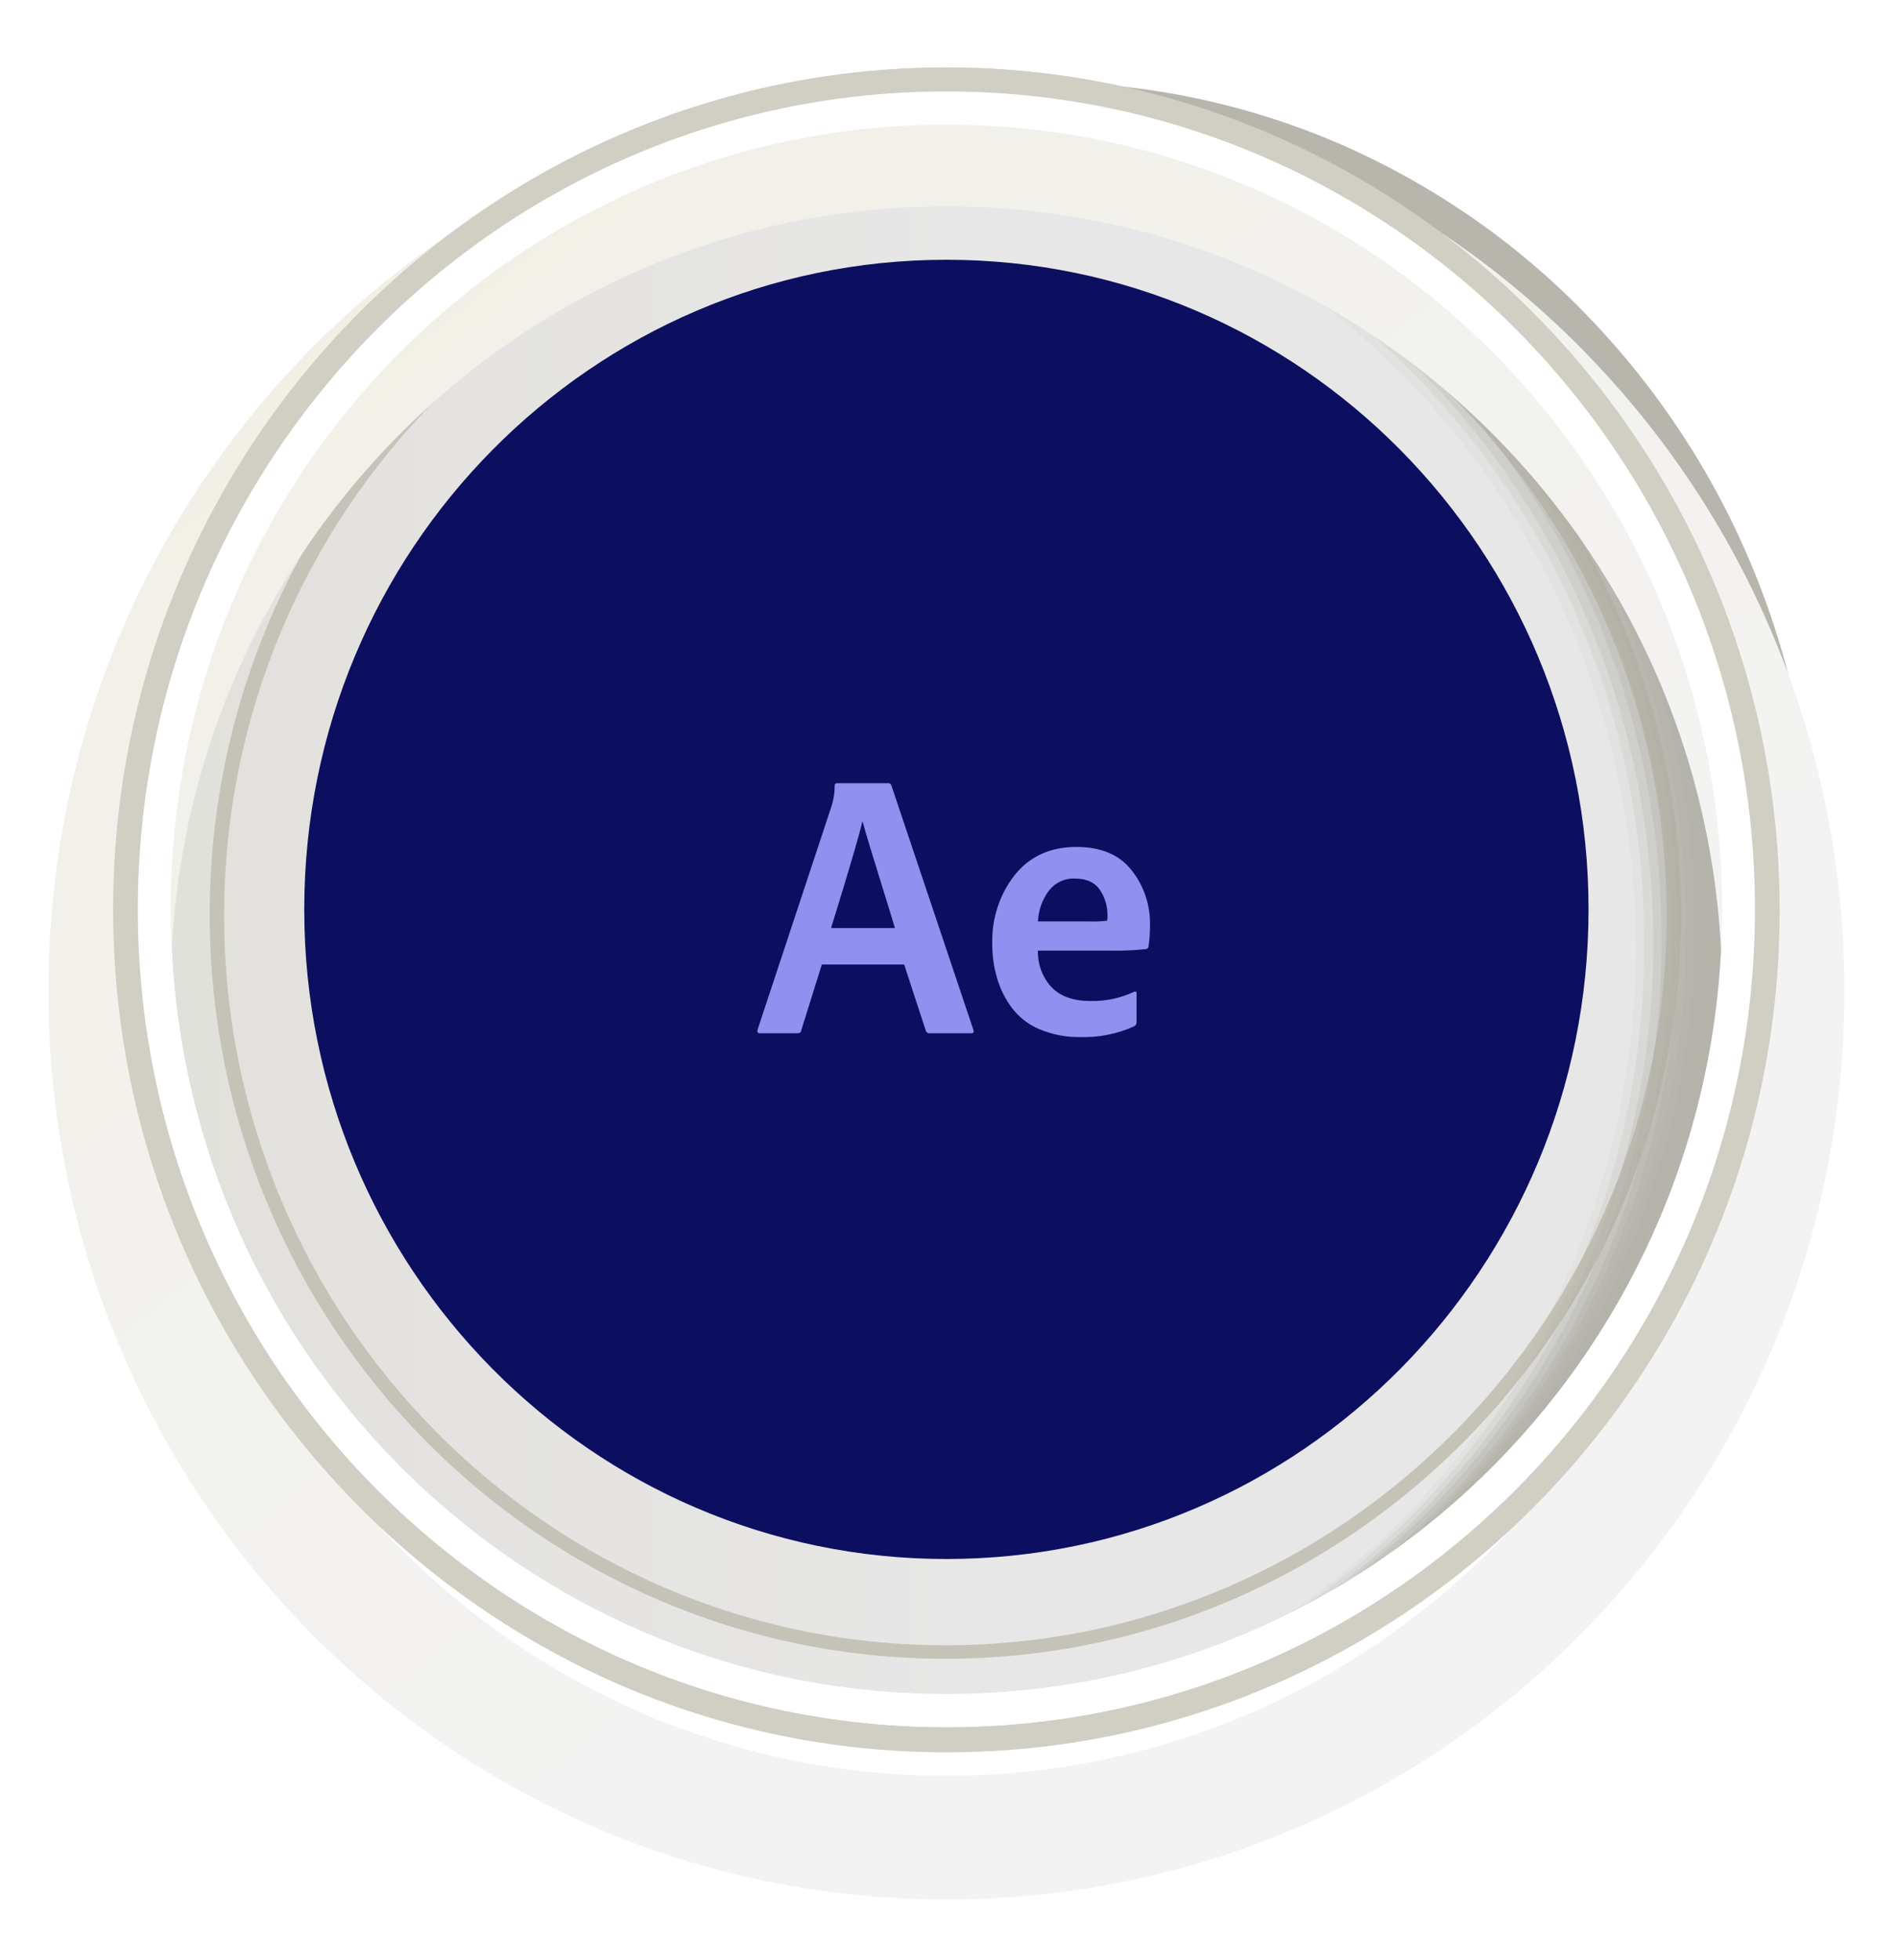 <?xml version="1.0" encoding="utf-8"?>
<svg xmlns="http://www.w3.org/2000/svg" fill="none" height="100%" overflow="visible" preserveAspectRatio="none" style="display: block;" viewBox="0 0 93 96" width="100%">
<g clip-path="url(#clip0_0_12806)" id="Frame" opacity="0.95">
<g id="group_1_">
<path d="M46.372 84.618C68.254 84.618 85.992 66.678 85.992 44.547C85.992 22.417 68.254 4.477 46.372 4.477C24.491 4.477 6.752 22.417 6.752 44.547C6.752 66.678 24.491 84.618 46.372 84.618Z" fill="white" id="Vector"/>
<path d="M46.372 82.989C67.364 82.989 84.381 65.778 84.381 44.547C84.381 23.317 67.364 6.106 46.372 6.106C25.38 6.106 8.363 23.317 8.363 44.547C8.363 65.778 25.38 82.989 46.372 82.989Z" fill="url(#paint0_linear_0_12806)" id="Vector_2"/>
<g id="Group">
<path d="M46.372 85.789C23.919 85.789 5.594 67.307 5.594 44.547C5.594 21.839 23.869 3.306 46.372 3.306C68.825 3.306 87.15 21.788 87.15 44.547C87.15 67.307 68.876 85.789 46.372 85.789ZM46.372 4.528C24.574 4.528 6.802 22.501 6.802 44.547C6.802 66.594 24.574 84.567 46.372 84.567C68.171 84.567 85.942 66.645 85.942 44.547C85.942 22.45 68.221 4.528 46.372 4.528Z" fill="#CFCCC0" id="Vector_3"/>
</g>
<g id="Group_2">
<path d="M46.322 81.257C26.436 81.257 10.276 64.914 10.276 44.802C10.276 24.691 26.436 8.347 46.322 8.347C66.207 8.347 82.368 24.691 82.368 44.802C82.368 64.914 66.157 81.257 46.322 81.257ZM46.322 9.11C26.839 9.11 10.981 25.149 10.981 44.853C10.981 64.557 26.839 80.596 46.322 80.596C65.805 80.596 81.663 64.557 81.663 44.853C81.663 25.098 65.805 9.11 46.322 9.11Z" fill="#C2BFB4" id="Vector_4"/>
</g>
<g id="Group_3" opacity="0.9">
<path d="M84.432 44.904C84.432 34.059 80.203 24.283 73.306 17.155C69.882 13.591 65.754 10.74 61.224 8.754C56.693 6.768 51.658 5.648 46.423 5.648C42.697 5.648 39.123 6.208 35.75 7.227C35.045 7.532 34.34 7.888 33.635 8.245C36.253 7.634 38.972 7.328 41.791 7.328C47.027 7.328 52.011 8.449 56.592 10.434C61.123 12.42 65.251 15.271 68.674 18.835C75.571 25.913 79.8 35.739 79.8 46.584C79.8 61.808 71.343 75.046 59.059 81.512C59.915 81.308 60.77 81.105 61.576 80.85C75.018 74.842 84.432 60.993 84.432 44.904Z" fill="#ABA99F" id="Vector_5" opacity="0"/>
<path d="M33.837 8.194C36.455 7.583 39.173 7.277 41.992 7.227C42.697 7.227 43.352 7.227 44.006 7.277C48.537 7.481 52.816 8.55 56.793 10.231C57.347 10.485 57.85 10.689 58.404 10.943C62.331 12.878 65.905 15.475 68.926 18.581C69.278 18.937 69.631 19.294 69.933 19.65C76.226 26.625 80.102 35.994 80.153 46.279C80.153 46.584 80.153 46.89 80.153 47.195C79.85 62.062 71.493 74.944 59.411 81.308C60.116 81.156 60.821 81.003 61.475 80.799C68.322 77.846 74.162 72.856 78.29 66.543C82.368 60.28 84.784 52.745 84.784 44.649C84.784 33.804 80.555 24.029 73.658 16.901C70.235 13.336 66.107 10.485 61.576 8.499C57.297 6.666 52.665 5.546 47.782 5.445C47.429 5.445 47.027 5.445 46.674 5.445C42.949 5.445 39.324 6.005 35.901 7.074C35.246 7.481 34.542 7.838 33.837 8.194Z" fill="#ABA99F" id="Vector_6" opacity="0.091"/>
<path d="M34.038 8.092C36.656 7.481 39.425 7.125 42.194 7.074C42.899 7.074 43.553 7.074 44.258 7.125C48.789 7.328 53.118 8.347 57.095 10.027C57.649 10.281 58.153 10.485 58.706 10.74C62.633 12.624 66.207 15.22 69.278 18.326C69.631 18.683 69.983 19.039 70.285 19.395C76.629 26.371 80.555 35.739 80.555 46.075C80.555 46.38 80.555 46.686 80.555 46.991C80.304 61.91 71.947 74.791 59.814 81.156C60.368 81.054 60.922 80.952 61.425 80.799C68.372 77.897 74.363 72.907 78.542 66.594C82.72 60.331 85.187 52.694 85.187 44.497C85.187 33.652 80.958 23.876 74.061 16.748C70.638 13.184 66.51 10.332 61.979 8.347C57.7 6.463 53.018 5.394 48.084 5.292C47.731 5.292 47.329 5.292 46.976 5.292C43.201 5.292 39.576 5.903 36.153 6.972C35.448 7.379 34.743 7.736 34.038 8.092Z" fill="#ABA99F" id="Vector_7" opacity="0.182"/>
<path d="M34.239 7.99C36.857 7.328 39.626 6.972 42.395 6.972C43.1 6.972 43.754 6.972 44.459 6.972C48.99 7.176 53.32 8.143 57.297 9.823C57.85 10.027 58.354 10.281 58.908 10.536C62.885 12.42 66.459 15.017 69.53 18.122C69.882 18.479 70.235 18.835 70.587 19.192C76.981 26.167 80.908 35.535 81.008 45.871C81.008 46.177 81.008 46.482 81.008 46.788C80.757 61.757 72.4 74.638 60.317 81.054C60.72 81.003 61.123 80.952 61.526 80.901C68.624 78.05 74.665 73.111 78.944 66.747C83.224 60.433 85.69 52.745 85.69 44.446C85.69 33.601 81.462 23.825 74.564 16.697C71.141 13.133 67.013 10.281 62.482 8.296C58.153 6.412 53.471 5.343 48.487 5.241C48.134 5.241 47.731 5.241 47.379 5.241C43.603 5.292 39.928 5.903 36.505 6.972C35.7 7.277 34.944 7.634 34.239 7.99Z" fill="#ABA99F" id="Vector_8" opacity="0.273"/>
<path d="M34.441 7.888C37.059 7.227 39.828 6.87 42.647 6.819C43.352 6.819 44.006 6.819 44.711 6.819C49.242 6.972 53.622 7.939 57.599 9.62C58.153 9.823 58.706 10.078 59.21 10.332C63.187 12.216 66.812 14.762 69.883 17.868C70.235 18.224 70.587 18.581 70.94 18.937C77.384 25.913 81.311 35.281 81.411 45.617C81.411 45.922 81.411 46.228 81.411 46.584C81.21 61.553 72.853 74.486 60.72 80.901C60.972 80.952 61.224 80.952 61.475 80.901C68.674 78.152 74.816 73.162 79.196 66.797C83.526 60.433 86.093 52.694 86.093 44.293C86.093 33.448 81.864 23.672 74.967 16.544C71.544 12.98 67.416 10.129 62.885 8.143C58.555 6.259 53.773 5.139 48.789 5.088C48.436 5.088 48.034 5.088 47.681 5.088C43.805 5.139 40.13 5.75 36.656 6.87C35.901 7.176 35.196 7.532 34.441 7.888Z" fill="#ABA99F" id="Vector_9" opacity="0.364"/>
<path d="M34.693 7.787C37.31 7.125 40.079 6.717 42.899 6.666C43.603 6.666 44.258 6.666 44.963 6.666C49.493 6.819 53.873 7.787 57.901 9.416C58.455 9.62 59.008 9.874 59.512 10.129C63.489 12.013 67.114 14.558 70.235 17.664C70.587 18.021 70.94 18.377 71.292 18.733C77.736 25.658 81.764 35.077 81.864 45.413C81.864 45.718 81.864 46.024 81.864 46.38C81.663 61.401 73.306 74.384 61.173 80.799C61.274 80.901 61.374 80.952 61.475 80.952C68.775 78.253 75.068 73.264 79.498 66.848C83.928 60.433 86.546 52.643 86.546 44.14C86.546 33.295 82.317 23.52 75.42 16.391C71.997 12.827 67.869 9.976 63.338 7.99C58.958 6.106 54.175 4.986 49.141 4.935C48.738 4.935 48.386 4.935 47.983 4.935C44.157 4.986 40.432 5.648 36.958 6.768C36.153 7.074 35.397 7.43 34.693 7.787Z" fill="#ABA99F" id="Vector_10" opacity="0.455"/>
<path d="M34.894 7.685C37.512 6.972 40.281 6.616 43.1 6.514C43.805 6.514 44.459 6.514 45.164 6.514C49.745 6.616 54.075 7.583 58.102 9.212C58.656 9.416 59.21 9.67 59.713 9.925C63.741 11.758 67.365 14.304 70.487 17.41C70.839 17.766 71.192 18.122 71.544 18.479C78.038 25.403 82.066 34.823 82.217 45.209C82.217 45.515 82.217 45.82 82.217 46.177C82.066 61.197 73.709 74.231 61.526 80.647C61.475 80.799 61.425 80.901 61.374 81.003C68.775 78.355 75.169 73.416 79.7 66.95C84.23 60.535 86.848 52.592 86.848 44.089C86.848 33.244 82.619 23.468 75.722 16.34C72.299 12.776 68.171 9.925 63.64 7.939C59.26 6.005 54.427 4.935 49.343 4.884C48.94 4.884 48.587 4.884 48.185 4.884C44.308 4.935 40.583 5.597 37.109 6.819C36.354 7.023 35.599 7.328 34.894 7.685Z" fill="#ABA99F" id="Vector_11" opacity="0.545"/>
<path d="M35.095 7.583C37.713 6.87 40.482 6.463 43.301 6.361C44.006 6.361 44.661 6.31 45.365 6.361C49.947 6.463 54.327 7.379 58.354 9.009C58.908 9.212 59.462 9.467 59.965 9.721C63.992 11.554 67.617 14.1 70.789 17.155C71.141 17.511 71.493 17.868 71.846 18.224C78.391 25.149 82.468 34.568 82.619 44.955C82.619 45.26 82.619 45.566 82.619 45.922C82.519 60.993 74.111 74.028 61.928 80.494C61.727 80.697 61.526 80.85 61.324 81.003C68.876 78.406 75.32 73.467 79.951 67.001C84.532 60.535 87.251 52.541 87.251 43.937C87.251 33.092 83.022 23.316 76.125 16.188C72.702 12.624 68.574 9.772 64.043 7.787C59.612 5.852 54.729 4.783 49.645 4.732C49.242 4.732 48.889 4.732 48.487 4.732C44.61 4.834 40.834 5.495 37.31 6.717C36.606 6.921 35.85 7.227 35.095 7.583Z" fill="#ABA99F" id="Vector_12" opacity="0.636"/>
<path d="M35.297 7.481C37.915 6.768 40.684 6.31 43.503 6.208C44.208 6.157 44.862 6.157 45.567 6.157C50.148 6.208 54.528 7.125 58.606 8.754C59.159 8.958 59.713 9.212 60.267 9.467C64.294 11.3 67.969 13.795 71.141 16.901C71.493 17.257 71.846 17.613 72.198 17.97C78.743 24.894 82.871 34.313 83.022 44.7C83.022 45.006 83.022 45.311 83.022 45.668C82.921 60.789 74.564 73.824 62.381 80.29C62.029 80.545 61.677 80.748 61.324 80.952C68.976 78.457 75.571 73.467 80.253 66.95C84.935 60.433 87.704 52.388 87.704 43.682C87.704 32.837 83.475 23.061 76.578 15.933C73.155 12.369 69.027 9.518 64.496 7.532C60.015 5.597 55.132 4.477 49.997 4.477C49.594 4.477 49.242 4.477 48.839 4.477C44.912 4.579 41.137 5.292 37.612 6.514C36.807 6.819 36.052 7.125 35.297 7.481Z" fill="#ABA99F" id="Vector_13" opacity="0.727"/>
<path d="M35.498 7.379C38.116 6.666 40.885 6.208 43.704 6.056C44.409 6.005 45.063 6.005 45.768 6.005C50.349 6.056 54.78 6.921 58.857 8.499C59.411 8.703 59.965 8.958 60.519 9.212C64.546 11.045 68.272 13.54 71.443 16.595C71.796 16.951 72.148 17.308 72.5 17.664C79.095 24.589 83.224 34.008 83.425 44.395C83.425 44.7 83.425 45.006 83.425 45.362C83.374 60.484 74.967 73.62 62.784 80.086C62.281 80.392 61.777 80.697 61.274 80.901C69.027 78.457 75.722 73.518 80.505 66.95C85.237 60.433 88.107 52.287 88.107 43.478C88.107 32.633 83.878 22.858 76.981 15.729C73.558 12.165 69.43 9.314 64.899 7.328C60.418 5.394 55.484 4.273 50.299 4.273C49.896 4.273 49.544 4.273 49.141 4.273C45.164 4.426 41.388 5.139 37.814 6.412C37.008 6.717 36.253 7.023 35.498 7.379Z" fill="#ABA99F" id="Vector_14" opacity="0.818"/>
<path d="M35.7 7.277C38.317 6.514 41.086 6.056 43.956 5.903C44.661 5.852 45.315 5.852 46.02 5.852C50.601 5.852 55.031 6.717 59.109 8.296C59.663 8.499 60.217 8.754 60.77 8.958C64.848 10.74 68.523 13.235 71.745 16.34C72.098 16.697 72.45 17.053 72.802 17.41C79.448 24.283 83.626 33.753 83.828 44.14C83.828 44.446 83.828 44.802 83.828 45.108C83.777 60.28 75.42 73.416 63.187 79.934C62.532 80.29 61.878 80.646 61.224 80.952C69.077 78.559 75.924 73.62 80.757 67.052C85.59 60.484 88.459 52.287 88.459 43.376C88.459 32.532 84.23 22.756 77.333 15.628C73.91 12.063 69.782 9.212 65.251 7.227C60.72 5.241 55.786 4.172 50.551 4.172C50.148 4.172 49.745 4.172 49.393 4.172C45.416 4.273 41.59 5.037 38.015 6.31C37.26 6.616 36.455 6.921 35.7 7.277Z" fill="#ABA99F" id="Vector_15" opacity="0.909"/>
<path d="M50.903 4.019C45.567 4.019 40.532 5.139 35.951 7.176C39.224 6.208 42.697 5.699 46.272 5.699C51.507 5.699 56.491 6.819 61.072 8.805C65.603 10.791 69.731 13.642 73.155 17.206C80.052 24.283 84.281 34.11 84.281 44.955C84.281 61.146 74.766 74.995 61.224 81.003C69.228 78.661 76.125 73.722 81.059 67.103C85.992 60.484 88.912 52.236 88.912 43.224C88.912 32.379 84.683 22.603 77.786 15.475C74.363 11.911 70.235 9.059 65.704 7.074C61.123 5.088 56.139 4.019 50.903 4.019Z" fill="#ABA99F" id="Vector_16"/>
</g>
<g id="Vector_17">
</g>
<g filter="url(#filter0_d_0_12806)" id="Vector_18">
<path d="M46.372 0.047C22.056 0.047 2.372 19.955 2.372 44.547C2.372 69.14 22.056 89.047 46.372 89.047C70.688 89.047 90.372 69.14 90.372 44.547C90.372 19.955 70.688 0.047 46.372 0.047ZM46.372 82.989C25.379 82.989 8.363 65.779 8.363 44.547C8.363 23.316 25.379 6.106 46.372 6.106C67.365 6.106 84.381 23.316 84.381 44.547C84.381 65.779 67.365 82.989 46.372 82.989Z" fill="url(#paint1_linear_0_12806)"/>
</g>
<path d="M46.372 4.477C24.473 4.477 6.752 22.399 6.752 44.547C6.752 66.696 24.473 84.618 46.372 84.618C68.272 84.618 85.992 66.696 85.992 44.547C86.043 22.399 68.272 4.477 46.372 4.477ZM46.372 82.989C25.379 82.989 8.363 65.779 8.363 44.547C8.363 23.316 25.379 6.106 46.372 6.106C67.365 6.106 84.381 23.316 84.381 44.547C84.381 65.779 67.365 82.989 46.372 82.989Z" fill="white" id="Vector_19"/>
<g id="Group_4">
<path d="M46.372 85.84C23.869 85.84 5.544 67.307 5.544 44.547C5.544 21.788 23.869 3.306 46.372 3.306C68.876 3.306 87.201 21.839 87.201 44.598C87.201 67.358 68.876 85.84 46.372 85.84ZM46.372 4.477C24.523 4.477 6.752 22.45 6.752 44.547C6.752 66.645 24.523 84.618 46.372 84.618C68.221 84.618 85.992 66.645 85.992 44.547C85.992 22.45 68.221 4.477 46.372 4.477Z" fill="#CFCCC0" id="Vector_20"/>
</g>
<g filter="url(#filter1_n_0_12806)" id="Vector_21">
<path d="M46.372 76.37C63.75 76.37 77.837 62.122 77.837 44.547C77.837 26.973 63.75 12.725 46.372 12.725C28.995 12.725 14.908 26.973 14.908 44.547C14.908 62.122 28.995 76.37 46.372 76.37Z" fill="#000357"/>
</g>
</g>
<g id="Frame_2" opacity="0.9">
<g id="Layer 2">
<g id="7.After Effect">
<g id="icon">
<path d="M44.303 47.249H40.269L39.261 50.471C39.249 50.569 39.185 50.618 39.068 50.618H37.244C37.128 50.618 37.087 50.557 37.122 50.434L40.742 39.499C40.848 39.17 40.901 38.824 40.899 38.476C40.899 38.403 40.939 38.366 41.021 38.366H43.532C43.561 38.366 43.589 38.375 43.614 38.391C43.638 38.407 43.658 38.431 43.671 38.458L47.697 50.453C47.732 50.563 47.697 50.618 47.593 50.618H45.537C45.499 50.619 45.461 50.608 45.43 50.584C45.399 50.561 45.375 50.528 45.363 50.489L44.303 47.249ZM40.721 45.464H43.851C43.804 45.292 43.564 44.51 43.13 43.118C42.696 41.725 42.409 40.771 42.269 40.254H42.251C42.112 40.88 41.602 42.616 40.721 45.464Z" fill="#9999FF" id="Vector_22"/>
<path d="M54.352 46.568H50.857C50.849 46.9 50.904 47.23 51.019 47.539C51.134 47.848 51.307 48.128 51.528 48.364C51.963 48.811 52.597 49.035 53.431 49.035C54.172 49.053 54.909 48.896 55.587 48.575C55.656 48.55 55.691 48.581 55.691 48.667V50.048C55.696 50.091 55.689 50.135 55.67 50.175C55.652 50.214 55.623 50.247 55.587 50.269C54.758 50.645 53.862 50.827 52.961 50.802C52.266 50.818 51.574 50.687 50.927 50.416C50.398 50.196 49.932 49.834 49.575 49.366C49.255 48.934 49.012 48.444 48.856 47.92C48.696 47.375 48.616 46.808 48.62 46.237C48.586 45.005 48.979 43.803 49.725 42.858C50.462 41.946 51.467 41.489 52.741 41.487C53.946 41.487 54.848 41.868 55.445 42.629C56.043 43.373 56.364 44.322 56.349 45.298C56.352 45.649 56.328 46 56.28 46.347C56.278 46.386 56.262 46.422 56.237 46.449C56.211 46.476 56.177 46.492 56.141 46.495C55.547 46.557 54.949 46.581 54.352 46.568ZM50.857 45.136H53.326C53.634 45.15 53.942 45.137 54.248 45.1C54.262 45.015 54.268 44.928 54.265 44.842C54.271 44.393 54.14 43.954 53.892 43.59C53.641 43.222 53.233 43.038 52.666 43.038C52.423 43.026 52.182 43.073 51.96 43.177C51.738 43.281 51.543 43.439 51.389 43.637C51.071 44.066 50.886 44.588 50.857 45.132V45.136Z" fill="#9999FF" id="Vector_23"/>
</g>
</g>
</g>
</g>
</g>
<defs>
<filter color-interpolation-filters="sRGB" filterUnits="userSpaceOnUse" height="95.6" id="filter0_d_0_12806" width="93.2" x="-0.228" y="0.047">
<feFlood flood-opacity="0" result="BackgroundImageFix"/>
<feColorMatrix in="SourceAlpha" result="hardAlpha" type="matrix" values="0 0 0 0 0 0 0 0 0 0 0 0 0 0 0 0 0 0 127 0"/>
<feOffset dy="4"/>
<feGaussianBlur stdDeviation="1.3"/>
<feComposite in2="hardAlpha" operator="out"/>
<feColorMatrix type="matrix" values="0 0 0 0 0 0 0 0 0 0 0 0 0 0 0 0 0 0 0.52 0"/>
<feBlend in2="BackgroundImageFix" mode="normal" result="effect1_dropShadow_0_12806"/>
<feBlend in="SourceGraphic" in2="effect1_dropShadow_0_12806" mode="normal" result="shape"/>
</filter>
<filter color-interpolation-filters="sRGB" filterUnits="userSpaceOnUse" height="63.644" id="filter1_n_0_12806" width="62.929" x="14.908" y="12.725">
<feFlood flood-opacity="0" result="BackgroundImageFix"/>
<feBlend in="SourceGraphic" in2="BackgroundImageFix" mode="normal" result="shape"/>
<feTurbulence baseFrequency="2 2" numOctaves="3" result="noise" seed="6954" stitchTiles="stitch" type="fractalNoise"/>
<feColorMatrix in="noise" result="alphaNoise" type="luminanceToAlpha"/>
<feComponentTransfer in="alphaNoise" result="coloredNoise1">
<feFuncA tableValues="1 1 1 1 1 1 1 1 1 1 1 1 1 1 1 1 1 1 1 1 1 1 1 1 1 1 1 1 1 1 1 1 1 1 1 1 1 1 1 1 1 1 1 1 1 1 1 1 1 1 1 0 0 0 0 0 0 0 0 0 0 0 0 0 0 0 0 0 0 0 0 0 0 0 0 0 0 0 0 0 0 0 0 0 0 0 0 0 0 0 0 0 0 0 0 0 0 0 0 0" type="discrete"/>
</feComponentTransfer>
<feComposite in="coloredNoise1" in2="shape" operator="in" result="noise1Clipped"/>
<feFlood flood-color="rgba(0, 0, 0, 0.25)" result="color1Flood"/>
<feComposite in="color1Flood" in2="noise1Clipped" operator="in" result="color1"/>
<feMerge result="effect1_noise_0_12806">
<feMergeNode in="shape"/>
<feMergeNode in="color1"/>
</feMerge>
</filter>
<linearGradient gradientUnits="userSpaceOnUse" id="paint0_linear_0_12806" x1="8.388" x2="84.378" y1="44.558" y2="44.558">
<stop stop-color="#E0DFD9"/>
<stop offset="0.189" stop-color="#E3E2DF"/>
<stop offset="0.518" stop-color="#E6E6E6"/>
</linearGradient>
<linearGradient gradientUnits="userSpaceOnUse" id="paint1_linear_0_12806" x1="3.049" x2="60.255" y1="-11.765" y2="60.927">
<stop stop-color="#F0ECDE"/>
<stop offset="0.521" stop-color="#F1F0EB"/>
<stop offset="1" stop-color="#F2F2F2"/>
</linearGradient>
<clipPath id="clip0_0_12806">
<rect fill="white" height="96" width="93"/>
</clipPath>
</defs>
</svg>